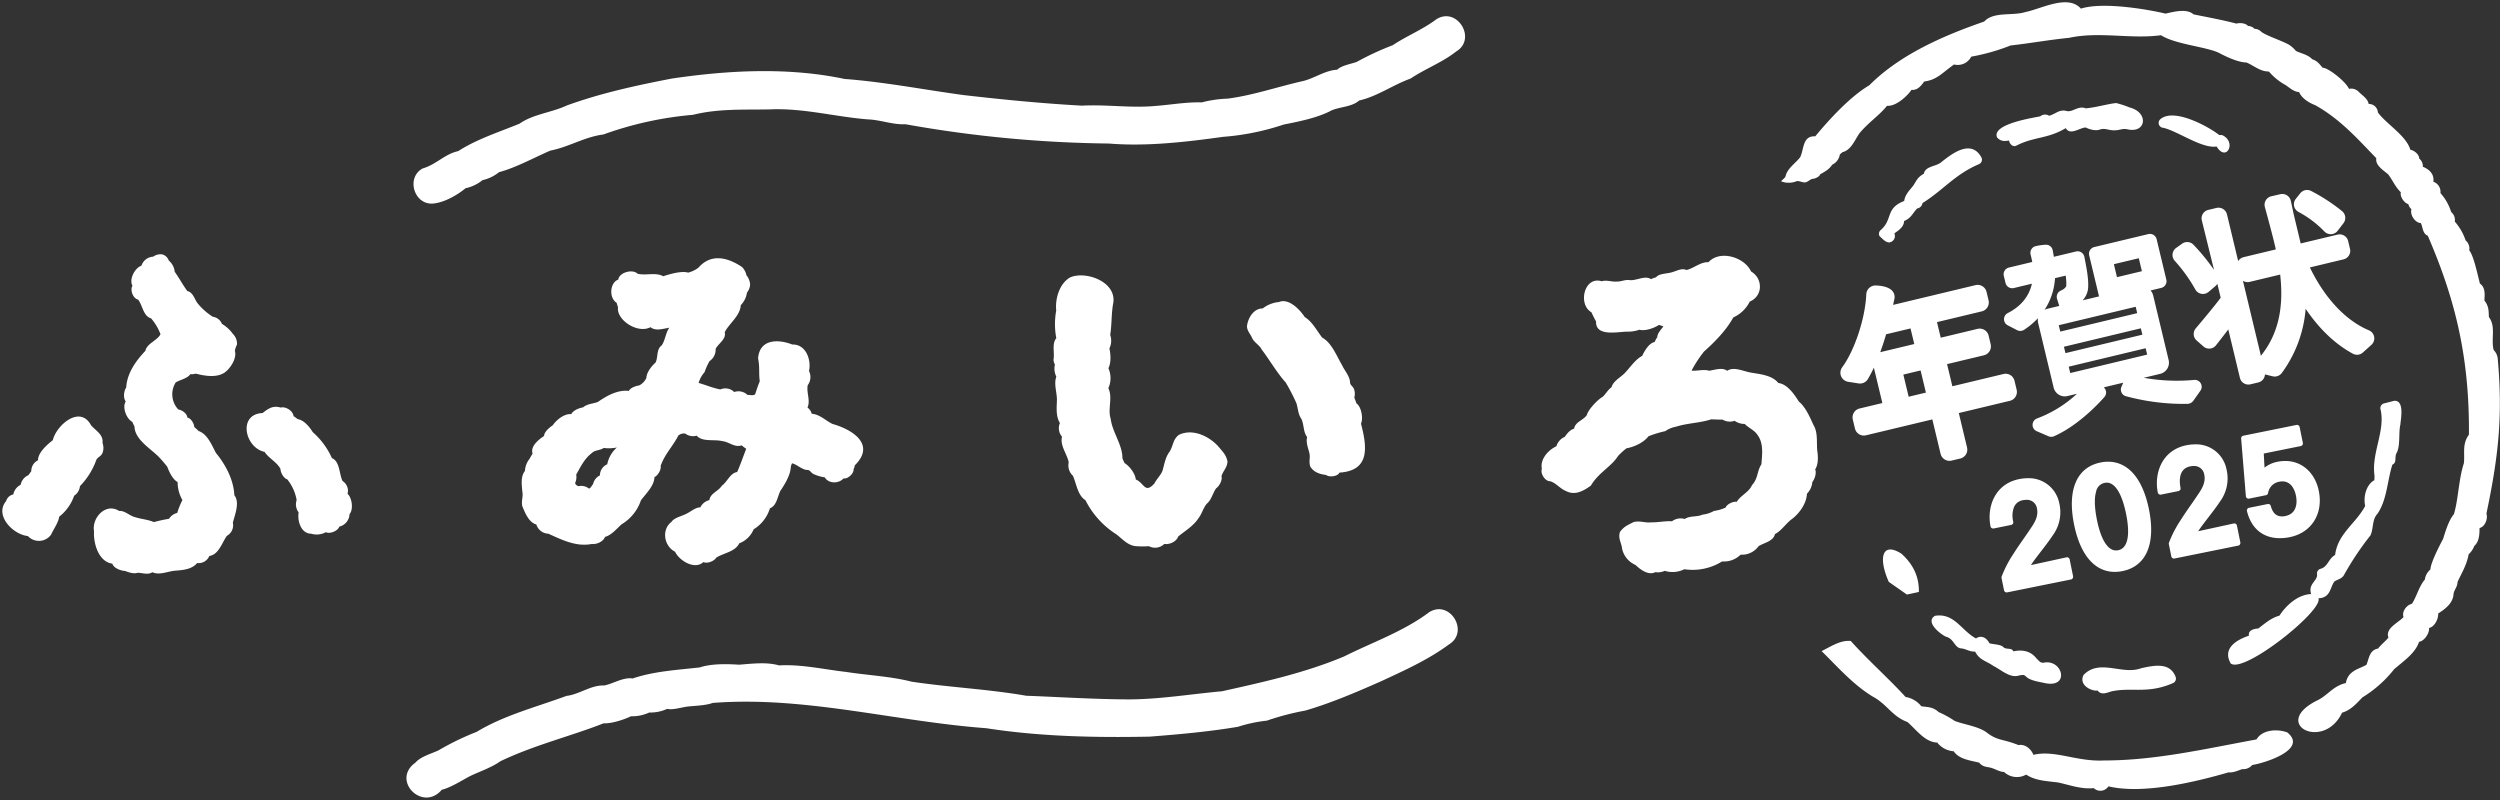 <svg xmlns="http://www.w3.org/2000/svg" width="834" height="267" viewBox="0 0 834 267"><rect x="0" y="0" width="834" height="267" fill="#333333" stroke="none"/><defs><style>.cls-1{fill:#FFF;fill-rule:evenodd;}</style></defs><path id="s" class="cls-1" d="M669.424,197.625a0.9,0.9,0,0,1-.883-0.721l-0.825-4.081a0.886,0.886,0,0,1,.017-0.431,38.19,38.19,0,0,1,3.916-7.582c1.032-1.645,2.222-3.357,3.445-5.119,0.964-1.387,1.949-2.8,2.89-4.24,1.458-2.243,1.925-3.973,1.559-5.776a3.385,3.385,0,0,0-3.567-2.926,5.74,5.74,0,0,0-1.147.12A3.9,3.9,0,0,0,671.9,169.1a8.1,8.1,0,0,0-.279,4.955,0.9,0.9,0,0,1-.7,1.061l-5.822,1.179a0.978,0.978,0,0,1-.179.017,0.931,0.931,0,0,1-.5-0.149,0.916,0.916,0,0,1-.384-0.578c-1.3-6.606,1.547-14.138,9.5-15.745a14.95,14.95,0,0,1,2.955-.307,10.309,10.309,0,0,1,10.461,8.262,12.986,12.986,0,0,1-2.184,10.842c-1.163,1.768-2.535,3.545-3.862,5.266-1.091,1.416-2.16,2.8-3.061,4.117-0.111.161-.221,0.325-0.326,0.492l11.849-2.583a0.831,0.831,0,0,1,.192-0.021,0.9,0.9,0,0,1,.883.722l1.138,5.62a0.9,0.9,0,0,1-.7,1.062l-21.262,4.3A0.9,0.9,0,0,1,669.424,197.625Zm36.086-6.843c-6.7,0-11.532-5.615-13.6-15.809-2.334-11.54.878-19.078,8.816-20.685a12.606,12.606,0,0,1,2.506-.261c6.735,0,11.585,5.644,13.659,15.891,2.324,11.485-.895,18.994-8.833,20.6A12.888,12.888,0,0,1,705.51,190.782Zm-2.694-29.765a3.634,3.634,0,0,0-3.575,3.084c-0.619,2.144-.516,5.281.3,9.327,1.33,6.579,3.591,10.2,6.365,10.2h0a3.78,3.78,0,0,0,.744-0.076c3.136-.636,4.066-4.931,2.616-12.091C707.906,164.726,705.614,161.017,702.816,161.017Zm22.419,25.32a0.9,0.9,0,0,1-.883-0.721l-0.825-4.081a0.886,0.886,0,0,1,.017-0.431,38.238,38.238,0,0,1,3.914-7.582c1.032-1.642,2.22-3.354,3.442-5.11,0.964-1.39,1.951-2.812,2.894-4.249,1.458-2.243,1.925-3.97,1.56-5.776a3.387,3.387,0,0,0-3.567-2.926,5.759,5.759,0,0,0-1.149.12c-4.042.818-3.592,5.3-3.211,7.18a0.9,0.9,0,0,1-.7,1.062L720.9,165a1,1,0,0,1-.179.017,0.9,0.9,0,0,1-.885-0.727c-1.3-6.606,1.55-14.138,9.5-15.744a14.877,14.877,0,0,1,2.954-.308A10.307,10.307,0,0,1,742.75,156.5a12.986,12.986,0,0,1-2.181,10.842c-1.165,1.768-2.537,3.548-3.866,5.269-1.091,1.413-2.158,2.8-3.06,4.113-0.111.162-.221,0.326-0.327,0.493l11.853-2.583a0.824,0.824,0,0,1,.192-0.02,0.9,0.9,0,0,1,.882.721l1.137,5.62a0.9,0.9,0,0,1-.7,1.062l-21.262,4.3A0.986,0.986,0,0,1,725.235,186.337Zm35.357-6.8c-5.652,0-9.561-3.21-11.008-9.036a0.9,0.9,0,0,1,.7-1.1l6.205-1.255a0.933,0.933,0,0,1,.181-0.018,0.9,0.9,0,0,1,.869.669c0.625,2.339,1.844,3.477,3.726,3.477a5.516,5.516,0,0,0,1.1-.117c4.4-.892,3.852-5.383,3.579-6.738-0.621-3.07-2.264-4.829-4.509-4.829a5.072,5.072,0,0,0-1.03.109,4.519,4.519,0,0,0-3.764,3.776,0.9,0.9,0,0,1-.709.724l-5.631,1.138a0.978,0.978,0,0,1-.179.017,0.894,0.894,0,0,1-.9-0.826l-1.576-19.219a0.9,0.9,0,0,1,.718-0.956L766.1,141.76a0.9,0.9,0,0,1,.179-0.017,0.9,0.9,0,0,1,.883.721l1.069,5.283a0.9,0.9,0,0,1-.7,1.062L755.19,151.3l0.256,4.709a9.971,9.971,0,0,1,4.022-1.9,14.037,14.037,0,0,1,2.9-.328c5.566,0,9.956,3.929,11.187,10.01,1.54,7.6-2.445,13.932-9.687,15.4A16.5,16.5,0,0,1,760.592,179.532ZM606.247,150.44c-0.3-2.836.29-6.124-1.293-8.707-1.21-2.612-2.591-5.936-4.846-7.761-1.5-2.332-3.726-5.794-6.884-6.215-1.983-2.559-6.072-2.936-9.026-3.443-2.49-.363-5.731-2.151-8.021-0.61-1.544-1.251-4.27-.287-6-0.019-1.823-.592-3.932.14-5.879-0.043a41.9,41.9,0,0,1,4.153-6.363c3.633-3.24,7.423-7.093,9.78-11.386a11.312,11.312,0,0,0,5.487-5.282c4.471-1.886,4.432-7.715.429-10.052-2.14-4.739-10.362-7.308-14.2-3.088-2.663-.126-4.934,2.065-7.349,2.607-1.617-.8-3.574.508-5.249,0.854-1.508.4-4.012,0.355-4.88,1.579a7.649,7.649,0,0,0-1.683.619c-2.023-1.357-4.808.532-7.077,0.323-1.5-.255-2.838.514-4.268,0.469-1.628.188-3.568-.626-5.091-0.086-5.856-1.845-8.069,7.691-3.447,10.341,0.4,0.869,1.105,2.323,1.542,3.053-0.2,5.078,6.862,3.511,10.185,3.407A11.627,11.627,0,0,0,546.9,110c1.987,0.513,4.946-.552,6.523-1.611,0.462,0.119.949,0.369,1.5,0.474-0.743,1.063-2.027,2.277-2.051,3.618a8.282,8.282,0,0,0-.88,1.608c-1.908.386-3.393,3.007-4.168,4.637h0c-2.38,1.238-4.045,3.955-5.939,5.876-1.421,1.384-3.77,2.615-4.262,4.557-1.251.907-1.945,2.287-2.98,3.23-1.743.993-4.813,4.254-5.278,6.079-1.145,1.736-3.9,2.254-4.239,4.55-1.247.278-2.367,1.583-3.09,2.7a5.016,5.016,0,0,0-2.833,3.16c-2.767,1.274-5.493,4.381-4.837,7.513-0.573,1.576,1.041,4.192,2.794,4.152,1.991,0.631,3.3,2.5,5.239,3.256,3.048,1.622,5.935-.073,8.325-1.8,2.53-4.344,6.82-6.313,9.039-9.853a20.915,20.915,0,0,1,2.859-2.6c2.452-.415,5.764-1.918,7.3-4a35.965,35.965,0,0,1,5.625-1.716,9.269,9.269,0,0,1,3.681-1.512c3.74-1.191,7.975-1.21,11.634-2.432,1.182,0.039,2.511.123,3.749,0.079a4.77,4.77,0,0,0,4.052.415,5.818,5.818,0,0,0,3.377,1.049c1.247,1.283,3.156,2.045,4.159,3.52,2.227,2.872,1.648,6.593,1.409,9.941-1.523,2.291-1.013,4.617-3.148,6.96-0.985,2.347-3.834,3.44-5.093,5.575-1.119-.274-3.33.805-3.7,1.9a13.675,13.675,0,0,1-3.88,1.123,10.025,10.025,0,0,1-3.845,1.235c-1.814.864-4.219,0.288-5.9,1.454a4.854,4.854,0,0,0-4.281.767c-2.279-.158-4.594.4-6.889,0.349-2.091.24-3.528-.582-5.8-0.136-1.96,1-3.261,1.446-4.658,3.339-0.685,2.248.489,3.469,0.734,5.674a7.7,7.7,0,0,0,4.448,5.338c1.428,1.353,4.21,3.643,6.637,2.4a5.477,5.477,0,0,0,3.128-.433,8.806,8.806,0,0,0,6.543-.539,18.613,18.613,0,0,0,12.6-2.606,7.822,7.822,0,0,0,6.156-2.254,6.806,6.806,0,0,0,6.013-2.848c1.846-1.14,4.9-1.59,5.455-4.015,2.116-1.129,3.434-3.211,5.245-4.713,2.706-1.883,5.286-5.372,5.42-8.753a6.3,6.3,0,0,0,1.8-3.9c0.819-1,1.462-3.038.946-4.249C606.641,154.963,606.537,152.262,606.247,150.44Zm-429.519,2.526a7.145,7.145,0,0,0-1.609,4.156c-1.509,1.852-1.045,4.693-.87,6.864,0.364,1.742-.4,2.942-0.022,4.858,0.96,2.277,2.144,5.4,4.7,6.128a4.321,4.321,0,0,0,4,3.069c4.562,2.063,9.323,4.456,14.5,3.429,1.6,0.2,3.868-.793,4.392-2.356,2.232-.613,3.925-2.761,5.561-4.217a14.726,14.726,0,0,0,6.421-7.96c1.538-2.136,4.44-4.747,4.527-7.782,1.139-.477,2.353-2.591,2.057-3.723,1.45-4.078,4.047-6.469,5.908-10.145a2.933,2.933,0,0,1,2.3-.649,4.323,4.323,0,0,0,3.822.7c1.9,2.2,5.874,1.131,8.509,1.825,2.31,0.206,4.123,2.243,6.5,1.405a16.875,16.875,0,0,0,1.513,1.152c-0.957,2.433-1.915,5.256-3.016,7.745-2.315.336-3.292,3.264-5.1,4.56-1.322,2.023-3.753,2.4-4.186,4.819a4.51,4.51,0,0,0-3.006,2.426c-1.578-.055-3.112,1.378-4.551,2.062-1.559.871-4.183,1.347-5.058,2.761-3.316,2.444-2.658,8,1.183,9.97,1.405,2.99,6.589,6.149,9.428,3.445,1.276,0.6,3.6-.263,4.346-1.508,2.438-1.525,6.306-1.942,7.639-4.752a8.389,8.389,0,0,0,4.8-4.673,12.436,12.436,0,0,0,5.434-7.008c2.259-.848,2.512-3.9,3.485-5.819,1.435-2.132,3.263-5.092,3.452-7.691a3.833,3.833,0,0,1,.439-1.485c1.521,0.239,3.539,2.362,5.3,2.2,0.887,0.168,1.027,1.138,2.279,1.538a12.008,12.008,0,0,0,3.324.92c1.332,2.261,4.761,2.12,6.282.358,1.309,0.319,3.52-1.6,3.344-3.108a3.292,3.292,0,0,0,.4-1.235c7.083-6.975-.735-11.925-7.419-13.81-2.242-1.063-4.285-3.231-6.93-3.4a3.987,3.987,0,0,0-1.427-2.088c1.064-2.334-.419-4.988.079-7.449a4.536,4.536,0,0,0,.423-4.73c0.841-3.733-1.053-8.984-5.569-8.839-4.792-1.873-10.943-1.832-11.416,4.654,0.614,2.853.175,4.846,0.564,7.591-0.547,1.3-1.09,2.966-1.553,4.39-0.816.519-1.625,0.142-2.536,0.185a4.335,4.335,0,0,0-4.441-.97,4.206,4.206,0,0,0-4.627-.868c-2.538-.463-4.8-1.479-7.248-2.163a9.419,9.419,0,0,1,2-3.608,19.034,19.034,0,0,1,1.677-3.7,4.569,4.569,0,0,0,2-4.039c0.888-1.843,3.613-3.176,3.038-5.6,1.587-3.028,5.133-5.4,5.35-9a7.392,7.392,0,0,0,2.057-4.162,4.92,4.92,0,0,0,1.063-2.71,5.442,5.442,0,0,0-1.225-3.1,5.669,5.669,0,0,0-1.462-2.748c-5.088-3.4-10.457-4.47-14.563.221a9.548,9.548,0,0,1-3.423,1.648c-2.266-.672-6.066.48-8.326,1.208-2.462-1.41-5.845-.134-8.554-0.847-1.642-1.647-6.108-.467-6.43,1.966-2.737.9-3.245,6.018-.548,7.747,0.2,0.638.215,0.732,0.457,1.506-0.584,4.187,6.561,8.915,10.838,6.616,1.694,1.405,4.291.5,6.267,0.178-1.243,1.767-1.328,4.147-2.522,5.883-1.87,1.369-1.146,3.983-2.066,5.751-1.248,1.095-3.019,3.263-3.056,5.146a5.377,5.377,0,0,1-2.39,2.473c-1.145.187-2.87,0.721-3.466,1.841-3.683-.465-7.4,1.639-10.309,3.662-1.543.629-3.479,0.572-4.958,1.825-1.358.22-3.3,1-3.941,2.261-2.256-.252-4.934,1.888-6.153,3.7-1.154.785-2.876,2.2-2.907,3.577-1.766,1.166-4.655,3.413-3.83,5.893A15.862,15.862,0,0,0,176.728,152.966Zm15.329,7.65a4.562,4.562,0,0,0,.163-2.281c1.513-2.67,2.732-5.34,5.266-7.233,0.93-.972,2.807-0.843,3.906-1.665a13.544,13.544,0,0,0,4.4-.156,10.089,10.089,0,0,0-3.216,5.6,4.026,4.026,0,0,0-2.441,3.712,4.219,4.219,0,0,0-2.289,2.916c-0.447.469-.739,1.29-1.341,1.5a4.173,4.173,0,0,0-3.58-.8C192.354,161.9,191.563,161.522,192.057,160.616Zm159.4-40.669a3.071,3.071,0,0,0,.465,1.638,6.081,6.081,0,0,0,.472,4.082c-0.879,2.369.167,5.121,0.2,7.6-0.051,2.512-.451,5.581,1,7.861a4.337,4.337,0,0,0,.7,4.564c-0.759,2.94,1.666,5.708,2.233,8.535a4.7,4.7,0,0,0,1.4,4.491c1.18,2.648,1.582,6.558,4.165,8.128a28.938,28.938,0,0,0,10.346,11.424c1.905,1.422,3.594,3.575,6.338,3.921a30.882,30.882,0,0,0,4.5.017,4.39,4.39,0,0,0,5.145-.759c1.644,0.324,4.06-.749,4.605-2.449,2.305-1.9,5-3.447,6.709-6.021,1.258-1.568,1.617-3.479,2.861-4.949,1.51-1.188,1.99-3.566,3.1-5.115,1.089-.771,2.186-2.808,1.784-4.068,0.575-1.823,1.843-2.74,2.022-4.836-0.477-2.369-1.583-3.282-3.218-5.251-3.129-3.317-8.392-5.843-12.938-3.728-2.116,1.468-1.945,3.815-3.2,5.686-1.457,1.932-1.73,4.361-2.372,6.423-0.656,1.519-1.933,2.686-2.669,4.146-3.218,3.549-3.372-.184-6.211-1.335-0.158-1.934-2.079-4.456-3.736-5.462-0.245-.486-0.5-1.1-0.727-1.61,0.08-4.429-3.377-8.709-3.91-13.2-1.071-3.25.771-7.086-.775-10.161a8.206,8.206,0,0,0,.013-6.7c0.966-1.77.77-4.659,0.335-6.584a5.823,5.823,0,0,0,.273-4.5c0.593-3.723.325-7.21,1.068-10.941,0.775-7.019-9.443-10.482-14.447-8.243-3.583,2.048-5.042,7.162-4.632,11.033a25.017,25.017,0,0,0,.031,9.235C350.825,114.677,351.878,117.661,351.454,119.947Zm100.291,10.02c-0.319-1.095-1.308-1.39-1.368-2.332-0.025-2.064-1.833-3.97-2.676-5.836-1.82-3.079-3.447-7.438-6.615-9.174-1.813-2.288-3.246-5.281-5.822-6.85-1.581-2.433-5.32-6.413-8.59-5.021a10.378,10.378,0,0,0-5.431,2.141c-2.9-.011-4.771,2.885-5.214,5.613-0.21,1.506.873,2.655,1.541,3.935,0.589,1.727,2.58,2.6,3.309,4.127,2.724,3.6,5.071,7.745,8.035,11.037a63.022,63.022,0,0,1,3.569,6.92c0.559,1.719.515,3.625,1.656,5.207,0.907,1.9.609,4.47,1.932,6.088-0.47,1.552.261,3.53,0.67,5.059,0.51,1.858-.228,2.838.354,4.743,1.206,2.033,3.459,2.609,5.286,2.821,1.12,0.892,3.96.45,4.445-.78,10.335-.654,9.206-8.626,7.2-16.323,0.815-1.85.107-5.668-1.539-6.807-0.2-.654-0.465-1.285-0.7-1.927A4.49,4.49,0,0,0,451.745,129.967ZM77.664,111.353a12.077,12.077,0,0,0-3.631-3.317,3.8,3.8,0,0,0-3.022-2.356A20.768,20.768,0,0,1,65.778,101c-0.886-1.272-1.417-3.5-3.285-3.905-1.515-2.047-2.733-4.377-4.211-6.429a5.535,5.535,0,0,0-1.973-3.74A3.218,3.218,0,0,0,54.2,84.883a4.123,4.123,0,0,0-3.105.747,4.334,4.334,0,0,0-3.9,2.985c-2.258.79-4.2,4.6-3,6.714-0.866,1.383.155,4.259,1.866,4.617,1.5,1.825,1.706,5.561,4.325,6.244a17.058,17.058,0,0,1,3.153,5.3c-0.971,2.048-4.571,3.109-5.034,5.54-3.169,3.337-6.153,7.507-6.4,12.255-0.8,1.1-1.065,3.481-.158,4.628-1.241,1.905.2,5.791,2.154,6.792,0.247,0.517.475,1.036,0.764,1.548,0.091,4.488,5.56,7.456,8.383,10.454,0.88,0.951,1.747,1.97,2.542,2.989,0.641,1.728,1.783,4.205,3.467,5.124a11.925,11.925,0,0,0,1.6,6,24.27,24.27,0,0,0-1.725,4.294,4.409,4.409,0,0,0-2.74,1.955,47.524,47.524,0,0,0-5.058,1.105c-1.912-.86-4.33-1.006-6.372-1.684-1.738-.424-3.354-2.221-5.208-2.028-4.474-2.882-9.181,2.29-8.384,6.742-0.259,3.979,1.463,10.179,6.1,10.835,0.481,1.478,2.686,2.338,4.285,2.435,1.242,0.5,2.972,1.032,4.179.6,1.556,0.027,3.508.788,4.884-.189,2.2,1.054,4.955-.177,7.267-0.475,2.579-.207,5.879-0.35,7.672-2.583a3.851,3.851,0,0,0,4.069-2.341c3.2-.523,4.183-4.405,5.879-6.75a4,4,0,0,0,1.973-4.358c0.679-2.7,2.4-6.8.5-9.161-0.244-5.169-2.915-10.2-6.113-14.079-1.367-2.474-2.765-6.318-5.837-7.359-0.43-.488-0.949-0.893-1.42-1.339-0.06-1.059-1.027-2.906-2.316-3.142-0.076-1.4-1.882-2.553-3.014-2.694a7.42,7.42,0,0,1-.871-9.013c1.422-.888,3.921-1.316,4.874-2.761a5,5,0,0,0,1.809-.184c3.087,0.767,7.009,1.482,9.751-.439,1.869-1.384,4.063-4.75,3.3-7.217a8.781,8.781,0,0,1,.729-2.077A4.7,4.7,0,0,0,77.664,111.353ZM116,164.805c-0.017-.019-0.035-0.039-0.054-0.058a3.87,3.87,0,0,0-1.675-4.282c-1.147-2.354-.877-6.553-3.543-7.638a25.241,25.241,0,0,0-6.385-8.659c-1.068-1.739-2.966-4.057-5.041-4.346-0.437-.38-0.922-0.684-1.383-1.023-0.163-1.791-2.751-3.315-4.27-2.829-2.642-.8-4.211.379-6.041,1.815-8.371.393-5.908,11.606,0.663,12.96,1.425,2.207,4.028,3.3,5.3,5.7-0.022,1.174,1.124,3.174,2.248,3.452a15.2,15.2,0,0,1,3.143,6.918,4.487,4.487,0,0,0,.659,4.128c-0.454,2.808.749,7.063,4.188,7.1a6.4,6.4,0,0,0,4.9-.5c1.388,0.673,4.058-.454,4.469-1.851a4.494,4.494,0,0,0,3.434-4.2C117.943,170.047,117.461,166.115,116,164.805ZM32.1,153.516c0.427-1.088,1.579-1.14,2.112-2.454a4.746,4.746,0,0,0-.02-3.313c0.371-2.78-2.312-4.113-3.827-5.89-3.67-6.863-11.544-.019-12.746,4.986-1.867,1.468-4.941,4.092-4.937,6.7a3.963,3.963,0,0,0-2.242,3.635l-0.951,1.331a4.393,4.393,0,0,0-2.6,3.216,4.594,4.594,0,0,0-2.453,3.225,3.063,3.063,0,0,0-2.369,2.169c-4.065,4.822,2.357,11.255,7.23,11.7a5,5,0,0,0,7.754-.478c0.863-1.927,2.393-3.909,2.7-5.984a15.019,15.019,0,0,0,4.978-6.974,4.361,4.361,0,0,0,1.944-3.214A24.174,24.174,0,0,0,32.1,153.516ZM479.151,6.444c-4.564,3.432-9.834,5.5-14.518,8.63a96.63,96.63,0,0,0-12.057,5.588c-1.7.639-5.1,1.171-6.512,2.606-3.992.139-8,3.127-11.824,3.867-8.187,1.878-16.314,4.669-24.69,5.774a38.723,38.723,0,0,0-8.635,1.25c-5.206-.161-10.412.825-15.518,1.188-8.08.762-16.3-.545-24.419-0.1-13.161-.715-26.517-2.022-39.67-3.549-13.246-1.8-26.238-4.35-39.537-5.358-18.861-3.983-38.8-2.918-57.707-.122-11.77,2.276-23.73,4.872-35.018,8.982-4.937,2.349-11.156,2.84-15.717,6.053-6.937,2.85-14.238,5.14-20.486,9.169-4.557.99-7.3,4.473-11.885,5.788-5.49,3.035-2.892,11.951,3.249,11.715,3.76-.238,8.134-2.687,11.122-5.138a13.311,13.311,0,0,0,5.631-2.69,13.143,13.143,0,0,0,5.52-2.667c5.709-1.509,11.678-4.859,17.124-7.191,6.225-1.213,11.39-4.578,17.683-5.376A117.44,117.44,0,0,1,231.206,38.3c8.409-2.109,16.97-1.648,25.62-1.806,11.062-.506,21.7,2.453,32.652,3.331,4.183,0.122,8.4,1.851,12.561,1.617A407.594,407.594,0,0,0,369.9,47.88c12.543,1.036,25.657-.5,38.114-2.23a83.006,83.006,0,0,0,20.223-4.1c5.06-1,11.329-2.242,15.856-4.663,2.744-1.269,6.909-1.179,9.31-3.36,6-1.333,11.247-5.186,17.14-7.309,4.945-3.306,10.627-5.393,15.239-9.044C492.8,12.984,486.053,2.033,479.151,6.444Zm-2.426,197.821c-8.513,6.409-18.944,10.013-28.3,14.714-13.077,5.51-27,8.565-40.8,11.636-10.591.935-21.575,2.837-32.335,2.695-10.992-.083-21.938-0.793-32.939-1.208-12.447-2.175-25.679-2.814-38.212-4.686-6.884-1.782-14.61-2.124-21.776-3.245-7.212-.808-15.147-2.636-22.473-2.188-4.152-1.214-9.1-.559-13.348-0.238-4.07-.265-9.163-0.392-13.1.91-7.531.854-15.252,1.261-22.391,3.684-3.158-.487-6.553,1.786-9.5,2.346-4.365-.209-8.283,2.98-12.58,3.471-9.975,3.694-20.778,6.429-29.927,11.978a89.474,89.474,0,0,0-12.73,6.173c-2.408,1.142-5.954,2.048-7.7,4.088-8.26,5.879,2.374,16.6,8.765,9.072,3-.738,6.51-3.009,9.265-4.475,3.268-1.593,7.379-2.939,10.26-5.03,11.548-5.512,23.476-8.333,34.463-12.668,2.584,0.158,6.782-1.206,9.137-2.355a13.288,13.288,0,0,0,6.078-1.247,13.26,13.26,0,0,0,5.987-1.216c2.07,0.482,5.067-.651,7.306-0.818,2.49-.247,5.653-0.334,7.893-1.162,30.76-2.362,60.627,6.166,91.235,8.433,18,2.8,36.266,3.169,54.509,2.816,9.884-.769,19.606-1.636,29.432-3.277a48.5,48.5,0,0,1,9.7-2.065,86.733,86.733,0,0,1,12.8-3.353c8.673-2.529,17.139-6.182,25.353-9.807,7.635-3.55,15.731-7.182,22.56-12.254C490.314,210.8,483.668,199.845,476.725,204.265ZM622.593,98.158c-0.338,8-3.868,18.711-8.038,24.371a3.058,3.058,0,0,0,1.986,4.835l3.478,0.549a3.067,3.067,0,0,0,3.1-1.441,40.782,40.782,0,0,0,2-3.83l2.834,11.812-7.594,1.82a3.057,3.057,0,0,0-2.264,3.686l0.718,2.993a3.049,3.049,0,0,0,3.69,2.26l22.123-5.3,2.754,11.48a3.055,3.055,0,0,0,3.054,2.343,2.973,2.973,0,0,0,.636-0.083l2.879-.691a3.06,3.06,0,0,0,2.261-3.686l-2.754-11.48,17.04-4.085a3.056,3.056,0,0,0,2.26-3.686l-0.717-2.993a3.053,3.053,0,0,0-3.691-2.26l-17.037,4.084-1.771-7.384,12.289-2.947a3.057,3.057,0,0,0,2.26-3.684l-0.686-2.869a3.057,3.057,0,0,0-3.69-2.261l-12.289,2.946-1.247-5.2,14.947-3.583a3.058,3.058,0,0,0,2.261-3.686l-0.674-2.805a3.054,3.054,0,0,0-3.69-2.26l-27.485,6.59,0.435-1.985a3.056,3.056,0,0,0-.825-2.825c-0.7-.7-2.2-1.556-5.39-1.665A3.077,3.077,0,0,0,622.593,98.158Zm19.888,32.812-5.755,1.38-1.771-7.386,5.755-1.379ZM629.2,111.521l8.151-1.954,1.248,5.2-11.35,2.721C627.957,115.562,628.619,113.539,629.2,111.521Zm89.216-33.153a2.309,2.309,0,0,0-1.735-.275l-18.032,4.324a2.3,2.3,0,0,0-1.7,2.765l3.236,13.493c0.017,0.07.065,0.124,0.088,0.191l-5.5,1.32a7.028,7.028,0,0,0,1.773-3.643c0.362-2.833-.478-7.144-0.981-9.72l-0.211-1.1a2.293,2.293,0,0,0-2.793-1.828l-7.391,1.772c-0.164-.967-0.333-1.862-0.389-2.161a2.263,2.263,0,0,0-2.367-1.865,20.385,20.385,0,0,0-3.312.472,2.3,2.3,0,0,0-1.7,2.765l0.239,0.994q0.181,0.772.313,1.524l-7.784,1.865a2.3,2.3,0,0,0-1.7,2.765l0.568,2.367a2.3,2.3,0,0,0,2.767,1.7l6.041-1.45c-0.976,4.277-3.674,7.566-8.056,9.8a2.293,2.293,0,0,0-.013,4.08l3.138,1.622a2.3,2.3,0,0,0,2.306-.114,24.864,24.864,0,0,0,4.656-3.9,3.8,3.8,0,0,0,.035,1.55l5.186,21.617a3.827,3.827,0,0,0,3.815,2.931,3.9,3.9,0,0,0,.794-0.106l3.173-.761a40.146,40.146,0,0,1-13.306,8.224,2.294,2.294,0,0,0-.123,4.263l3.934,1.692a2.317,2.317,0,0,0,.967.185,2.276,2.276,0,0,0,.863-0.193c8.979-3.944,16.522-12.752,16.839-13.126a2.294,2.294,0,0,0,.526-1.775,2.584,2.584,0,0,0-.748-1.416l6.477-1.553-0.6,1.4a2.292,2.292,0,0,0,1.384,3.082,74.034,74.034,0,0,0,20.643,2.584,2.515,2.515,0,0,0,1.912-.973l2.41-3.411a2.291,2.291,0,0,0-2.105-3.6,62.817,62.817,0,0,1-16.8-.716l5.478-1.314a3.823,3.823,0,0,0,2.828-4.608L718.28,98.481a3.758,3.758,0,0,0-.858-1.577l3.563-.855a2.3,2.3,0,0,0,1.7-2.765l-3.236-13.495A2.3,2.3,0,0,0,718.412,78.368ZM713.5,86.145l1.037,4.323-8.312,1.992-1.037-4.323Zm-30.748,16.924a3.707,3.707,0,0,0-.71.326,21.5,21.5,0,0,0,3.508-10.6l3.555-.852a16.933,16.933,0,0,1,.2,3.575,3.744,3.744,0,0,1-1.768,1.4,2.3,2.3,0,0,0-1.3,2.8l0.73,2.337Zm4.049,5.423,25.663-6.153,0.511,2.127-25.664,6.153Zm2.233,9.312-0.51-2.128,25.664-6.153,0.51,2.127Zm1.6,6.646-0.51-2.126,25.664-6.154,0.51,2.127Zm56.045-37.358a0.152,0.152,0,0,1-.018.029l-3.741-15.606a2.919,2.919,0,0,0-3.5-2.148l-2.74.656a2.9,2.9,0,0,0-2.133,3.573L738.6,90.049a67.019,67.019,0,0,0-6.85-8.4,2.911,2.911,0,0,0-3.789-.363L725.97,82.7a2.908,2.908,0,0,0-.5,4.281,52.019,52.019,0,0,1,6.857,9.52,2.907,2.907,0,0,0,4.457.874l2.264-1.918a2.9,2.9,0,0,0,.655-0.8l1.122,4.67c-2.547,3.438-8.245,10.124-8.308,10.2a2.9,2.9,0,0,0,.289,4.063l2.244,1.978a2.9,2.9,0,0,0,4.2-.375c0.139-.174,2.092-2.641,4.107-5.3l3.881,16.17a2.908,2.908,0,0,0,2.9,2.227,2.862,2.862,0,0,0,.6-0.08l2.63-.63a2.9,2.9,0,0,0,2.226-2.673l2.582,0.629a2.923,2.923,0,0,0,3.008-1.076,41.553,41.553,0,0,0,7.978-21.443c3.869,5.719,9.05,11.369,15.77,14.985a2.9,2.9,0,0,0,3.32-.4l2.849-2.562a2.9,2.9,0,0,0-.812-4.834c-7.8-3.3-14.721-10.691-19.717-20.989l11.242-2.7a2.906,2.906,0,0,0,2.148-3.5l-0.625-2.606a2.905,2.905,0,0,0-3.505-2.148l-12.327,2.956c-0.126-.558-0.241-1.041-0.365-1.558l-1.943-8.1-0.981-4.559a2.908,2.908,0,0,0-3.494-2.219l-3.013.694a2.9,2.9,0,0,0-2.15,3.6c0.023,0.079,2.215,8.046,3.143,11.919,0.136,0.568.294,1.232,0.508,2.209L748.47,85.786A2.9,2.9,0,0,0,746.671,87.092Zm3.785,6.95,10.2-2.446c1.3,11.334-.767,20.047-6.426,27.1l-6-25.025A2.9,2.9,0,0,0,750.456,94.042Zm24.876-16.909a2.915,2.915,0,0,0,2.265.993h0.017a2.9,2.9,0,0,0,2.211-1.132l1.948-2.533a2.908,2.908,0,0,0-.4-3.971A59.667,59.667,0,0,0,770.9,63.665a2.908,2.908,0,0,0-3.535.807l-1.482,1.859a2.9,2.9,0,0,0,.9,4.369A34.6,34.6,0,0,1,775.332,77.133ZM710.453,35.861a32.381,32.381,0,0,0-4.477-1.481c-2.683.248-6.864,1.489-10.172,1.768-2.42-.993-4.258,1.243-6.191.925-2.66-.744-3.7.907-6.026,1.548a2.494,2.494,0,0,0-2.932.167c-1.109.354-16.368,2.376-14.44,7.048,1.258,1.5,2.861,1.231,4,1.037,0.138,1.074,1.275,2.393,2.524,1.668,5.9-3,10.284-2.149,16.4-5.794,1.46,2.562,4.6-.124,6.646-0.225,1.408,0.725,3.458,1.24,4.869.649,1.726-.5,2.851.37,4.682,0.3,1.891,0.016,2.721-.744,4.548-0.294C716.018,44.458,716.841,37.482,710.453,35.861ZM681.99,221.029c-1.268.3-1.7-.525-2.679-1.43-1.9-2.483-4.783-2.941-7.632-2.309-0.651-1.325-2.167-.51-3.222-1.293-0.953-1.09-3.205-.953-4.786-1.4-0.93-1.848-2.679-2.827-4.482-1.628-4.788-2.483-7.185-8.594-13.673-7.537-3.567,2.105,2.239,6.456,3.764,7.005,2.533,0.672,2.705,3.477,4.763,3.85,1.694,0.057,2.881,1.178,4.857,1.079,1.515,2.9,3.491,2.99,6.124,4.8,2.718,1.375,5.594,4.2,8.608,3.155,1.046-.158,1.493-0.368,2.226.351,1.322,1.372,4.245,1.744,6.23,2.186C690.528,229.711,688.22,220.025,681.99,221.029Zm-47.649-36.305c-6.536-4.151-7.787,1.405-4.241,9.389l6.056,4.234,3.982-.871C640.221,192.642,638.457,188.458,634.341,184.724Zm198.894-65.156a4.672,4.672,0,0,0-1.34-2.783c-0.991-3.674.837-7.779-1.6-11.024-0.094-2.083,0-3.623-1.5-5.517,0.121-2.207.352-4.289-1.5-5.662-0.932-3.638-2.118-9.315-3.557-11.08a3.491,3.491,0,0,0-1.2-3.289,18.462,18.462,0,0,0-3.619-6.292,3.42,3.42,0,0,0-1.208-3.19,17.212,17.212,0,0,0-3.584-6.327,3.535,3.535,0,0,0-2.364-3.775c0.361-2.342-1.125-4.044-3.5-5.006a3.215,3.215,0,0,0-1.205-2.717c-0.052-1.507-1.779-2.753-2.961-2.94-1.4-4.77-7.981-8.547-10.841-12.467a2.983,2.983,0,0,0-3.071-2.815c-0.257-1.745-2.19-2.895-3.373-4.107a3.462,3.462,0,0,0-3.17-.931c-1.327-2.752-7.318-7.227-8.775-7.022-0.973-1.025-1.655-2.273-3.5-2.851-1.5-1.615-3.858-1.961-5.449-2.782a10.319,10.319,0,0,0-2.286-2.056c-2.378-1.357-7.4-2.942-9.268-4.318a3.078,3.078,0,0,0-2.235-.986,3.079,3.079,0,0,0-2.215-.965c-0.6-.881-2.61-1.176-3.842-0.789-4.347-1.171-10.043-2.207-14.3-3.083-2.32-2.067-6.593-.852-9.37-0.25-5.356-1.3-20.714-4.051-28.207-1.665-4.376-4.874-13.094.046-18.521,1.141-4.31,1.368-10.586-.264-13.741,3.169-13.676,4.719-28.183,11.067-38.31,21.243C617,32.347,609.984,40.168,605.57,45.475c-4.319-.223-3.721,4.358-5.033,6.972-1.353,1.834-4.281,3.724-4.833,6.216-0.208.8-1.023,1.16-1.536,1.826a6.973,6.973,0,0,0,5.259-.072c0.914-.084,1.855.482,2.739,0.429,0.921-.055,1.778-1.178,2.662-1.2,0.7-.016,2.356-0.84,2.272-1.412,1.442-.882,2.954-1.531,4.139-3.3a4.568,4.568,0,0,0,2.545-3.468,2.776,2.776,0,0,0,.8-0.682c3.182-.724,4.345-4.638,6-6.651,3.161-3.631,6.4-5.671,8.917-8.836,3,0.268,6.784-3.259,8.169-5.325,2,0.234,3.236-1.372,4.238-2.782,4.27-.559,5.811-2.733,9.961-5.676A5.052,5.052,0,0,0,657.6,18.9a67.967,67.967,0,0,0,13.142-3.732c6.222-.688,12.959-1.9,19.507-2.549,10.144-2.193,20.517.5,30.658-.87,4.793,3.062,15.064,3.828,19.373,5.9,1.55,0.877,6.255,3.19,9.07,3.188,2.287,0.838,4.573,3.078,7.555,3.018a19.8,19.8,0,0,0,5.6,4.543c1.321,0.9,2.731,2.239,4.482,2.323,0.9,2.1,3.288,3.578,5.342,4.353,8.633,4.781,14.777,11.948,20.41,17.7-0.425,2.455,2.515,4.1,4,5.435,1.552,2.109,2.323,4.118,4.185,5.952-0.385,1.474,1.166,3.588,2.493,3.936a3.435,3.435,0,0,0,1.039,1.7c-0.558,1.895,1.233,4.555,3.151,4.622,0.672,1.458.586,3.562,2.292,4.208,9.44,21.787,13.935,41.138,13.736,66.377-2.376,3.211-1.288,6.441-1.695,9.587-1.727,5.19-1.816,11.944-3.307,16.92-1.769,2.081-2.856,5.873-3.619,8.283-0.045.079-4.171,7.665-4.227,10.182a5.3,5.3,0,0,0-1.848,3.336c-1.97,2.322-2.735,5.683-4.31,8.109-1.986.464-3.439,2.8-2.806,4.428-1.83,1.986-6.173,3.724-5.041,6.848-1.042,1.285-2.507,2.377-3.452,3.657-2.925.526-3.015,3.339-3.87,5.411-2.426,1.45-6.121,1.843-6.891,6.111-4.312.941-6.128,4.263-9.781,5.9-15.308,7.834,2.43,16.874,8.533,3.969,3.09-.876,5.038-3.361,6.8-5.106a40.107,40.107,0,0,0,10.573-9.4c3.677-3.137,7-5.35,8.318-9.127,1.852-.3,3.53-3.036,3.322-4.609,1.98-.458,3.164-3.213,3.034-4.828,2.359-1.524,5-3.466,5.129-6.534,0.209-1.424,1.371-2.446,1.32-3.964,1.416-3.083,3.032-5.565,3.73-9.277a7.275,7.275,0,0,0,1.888-2.792c1.78-1.515,1.72-4.429,1.74-5.961,1.824-.411,2.864-3.125,2.3-4.816C833.417,152.532,835,139.053,833.235,119.568ZM714.246,222.929c-6.248,2.362-13.837-3.312-19.178,2.249-1.774,3.625,3.15,5.568,4.692,5.166,1.159,1.626,2.98.816,4.522,0.327,6.841-1.536,11.987.954,20.6-2.771a1.624,1.624,0,0,0,.908-2.079C723.9,220.805,718.547,221.978,714.246,222.929Zm77.885-64.317a13.206,13.206,0,0,1-.054,1.593c-2.694,1.446-3.741,5.5-3.051,8.562-2.971,5.774-9.163,9.19-10.03,16.366-2.3,1.319-2.381,3.921-4.838,4.616a1.628,1.628,0,0,0-1.166,1.979c0.055,2.163-3.1,3.092-1.985,6.454-4.594.154-8.587,4.059-10.564,7.189-2.855.771-4.867,2.642-7.1,4.3-1.371.063-3.445,0.572-3.1,2.393-4.069,1.365-8.93,4.168-6.1,9.236,4.237,3.671,31.025-17.663,29.282-21.717,3.986-.124,3.859-3.453,5.248-5.5,0.878-.756,2.282-0.842,3.171-2.06a98.9,98.9,0,0,1,8.959-13.444c1.062-2.308.45-5.232,2.334-7.2,3.178-4.673,3.23-10.915,4.954-16.351,1.636-.769.593-2.448,1.412-3.9,1.324-2.462.591-6.7,1.275-9.565,0-1.168,1.586-8.031-2.05-7.861l-3.42.874a1.633,1.633,0,0,0-1.141,2.091C795.8,143.683,791.058,151.222,792.131,158.612Zm-156.948-84.6a2.6,2.6,0,0,0,.012-0.271c2.463-1.036,2.818-2.6,4.373-4.2a2.078,2.078,0,0,0,1.765-1.785c7.042-4.406,10.772-9.551,18.867-13a1.638,1.638,0,0,0,.85-2.14c-3.481-6.548-10.211-1.082-13.568,1.581-1.735,1.4-5.172,1.192-5.69,3.765-2.225,1.265-2.341,2.2-3.521,3.938-1.109,1.479-2.757,2.949-3.029,5.144-6.374,2.478-3.727,6.109-7.783,9.657a1.627,1.627,0,0,0-.42,2.1c0.912,0.789,1.825,1.951,3.1,2.086a2.169,2.169,0,0,0,1.818-3.048C633.241,76.97,635.008,75.806,635.183,74.013ZM741.435,45.125a2.129,2.129,0,0,0-1.047-.048c-4.025-3.131-15.364-9.162-19.727-5.283a1.637,1.637,0,0,0,.984,2.841c4.691,1.014,12.927,7.029,17.82,6.237C742.7,54.224,746.235,47.435,741.435,45.125ZM763,244.31c-3.554-1.252-8.353-.833-10.24,2.363-16.846,3.091-33.77,7.027-50.786,7.021-9.21.471-16.422-3.591-23.649-1.883-0.319-1.026-2.071-3.739-4.986-3.257-5.093-2.07-6.884-1.369-10.469-4.108-2.661-2.107-7.8-2.768-10.777-3.942a33.971,33.971,0,0,0-5.37-2.961c-2.015-1.866-3.919-1.609-5.782-1.94a8.47,8.47,0,0,0-5.231-3.091c-5.846-6.376-12.582-12.312-18.293-18.685-3.442-.356-6.767,1.925-9.727,3.385,5.432,5.333,10.539,11.217,17.077,15.179,4.774,2.557,6.444,6.615,11.563,8.473,2.818,2.438,5.886,6.8,9.924,6.846a7.69,7.69,0,0,0,5.507,2.919c1.86,2.717,5.57,3.043,8.506,3.79,0.955,1.25,2.189,1.387,3.418,1.593,1.939,0.417,3.245,1.494,4.866,1.513a6.243,6.243,0,0,0,7.369.88c3.3,2.16,7.109,2.124,10.831,2.658,3.81,0.861,7.712,2.284,11.734,1.86a3.189,3.189,0,0,0,4.885-.6c12.2,2.907,30.779-1.985,40.111-4.67,1.533,0.207,3.477-.746,4.537-1.074a3.865,3.865,0,0,0,3.314-1.372C755.467,254.569,770.121,250.017,763,244.31Zm-99.153,12.344c0.017,0,.026-0.006.042-0.007-0.018,0-.031.006-0.05,0.006h0.008Z"/></svg>